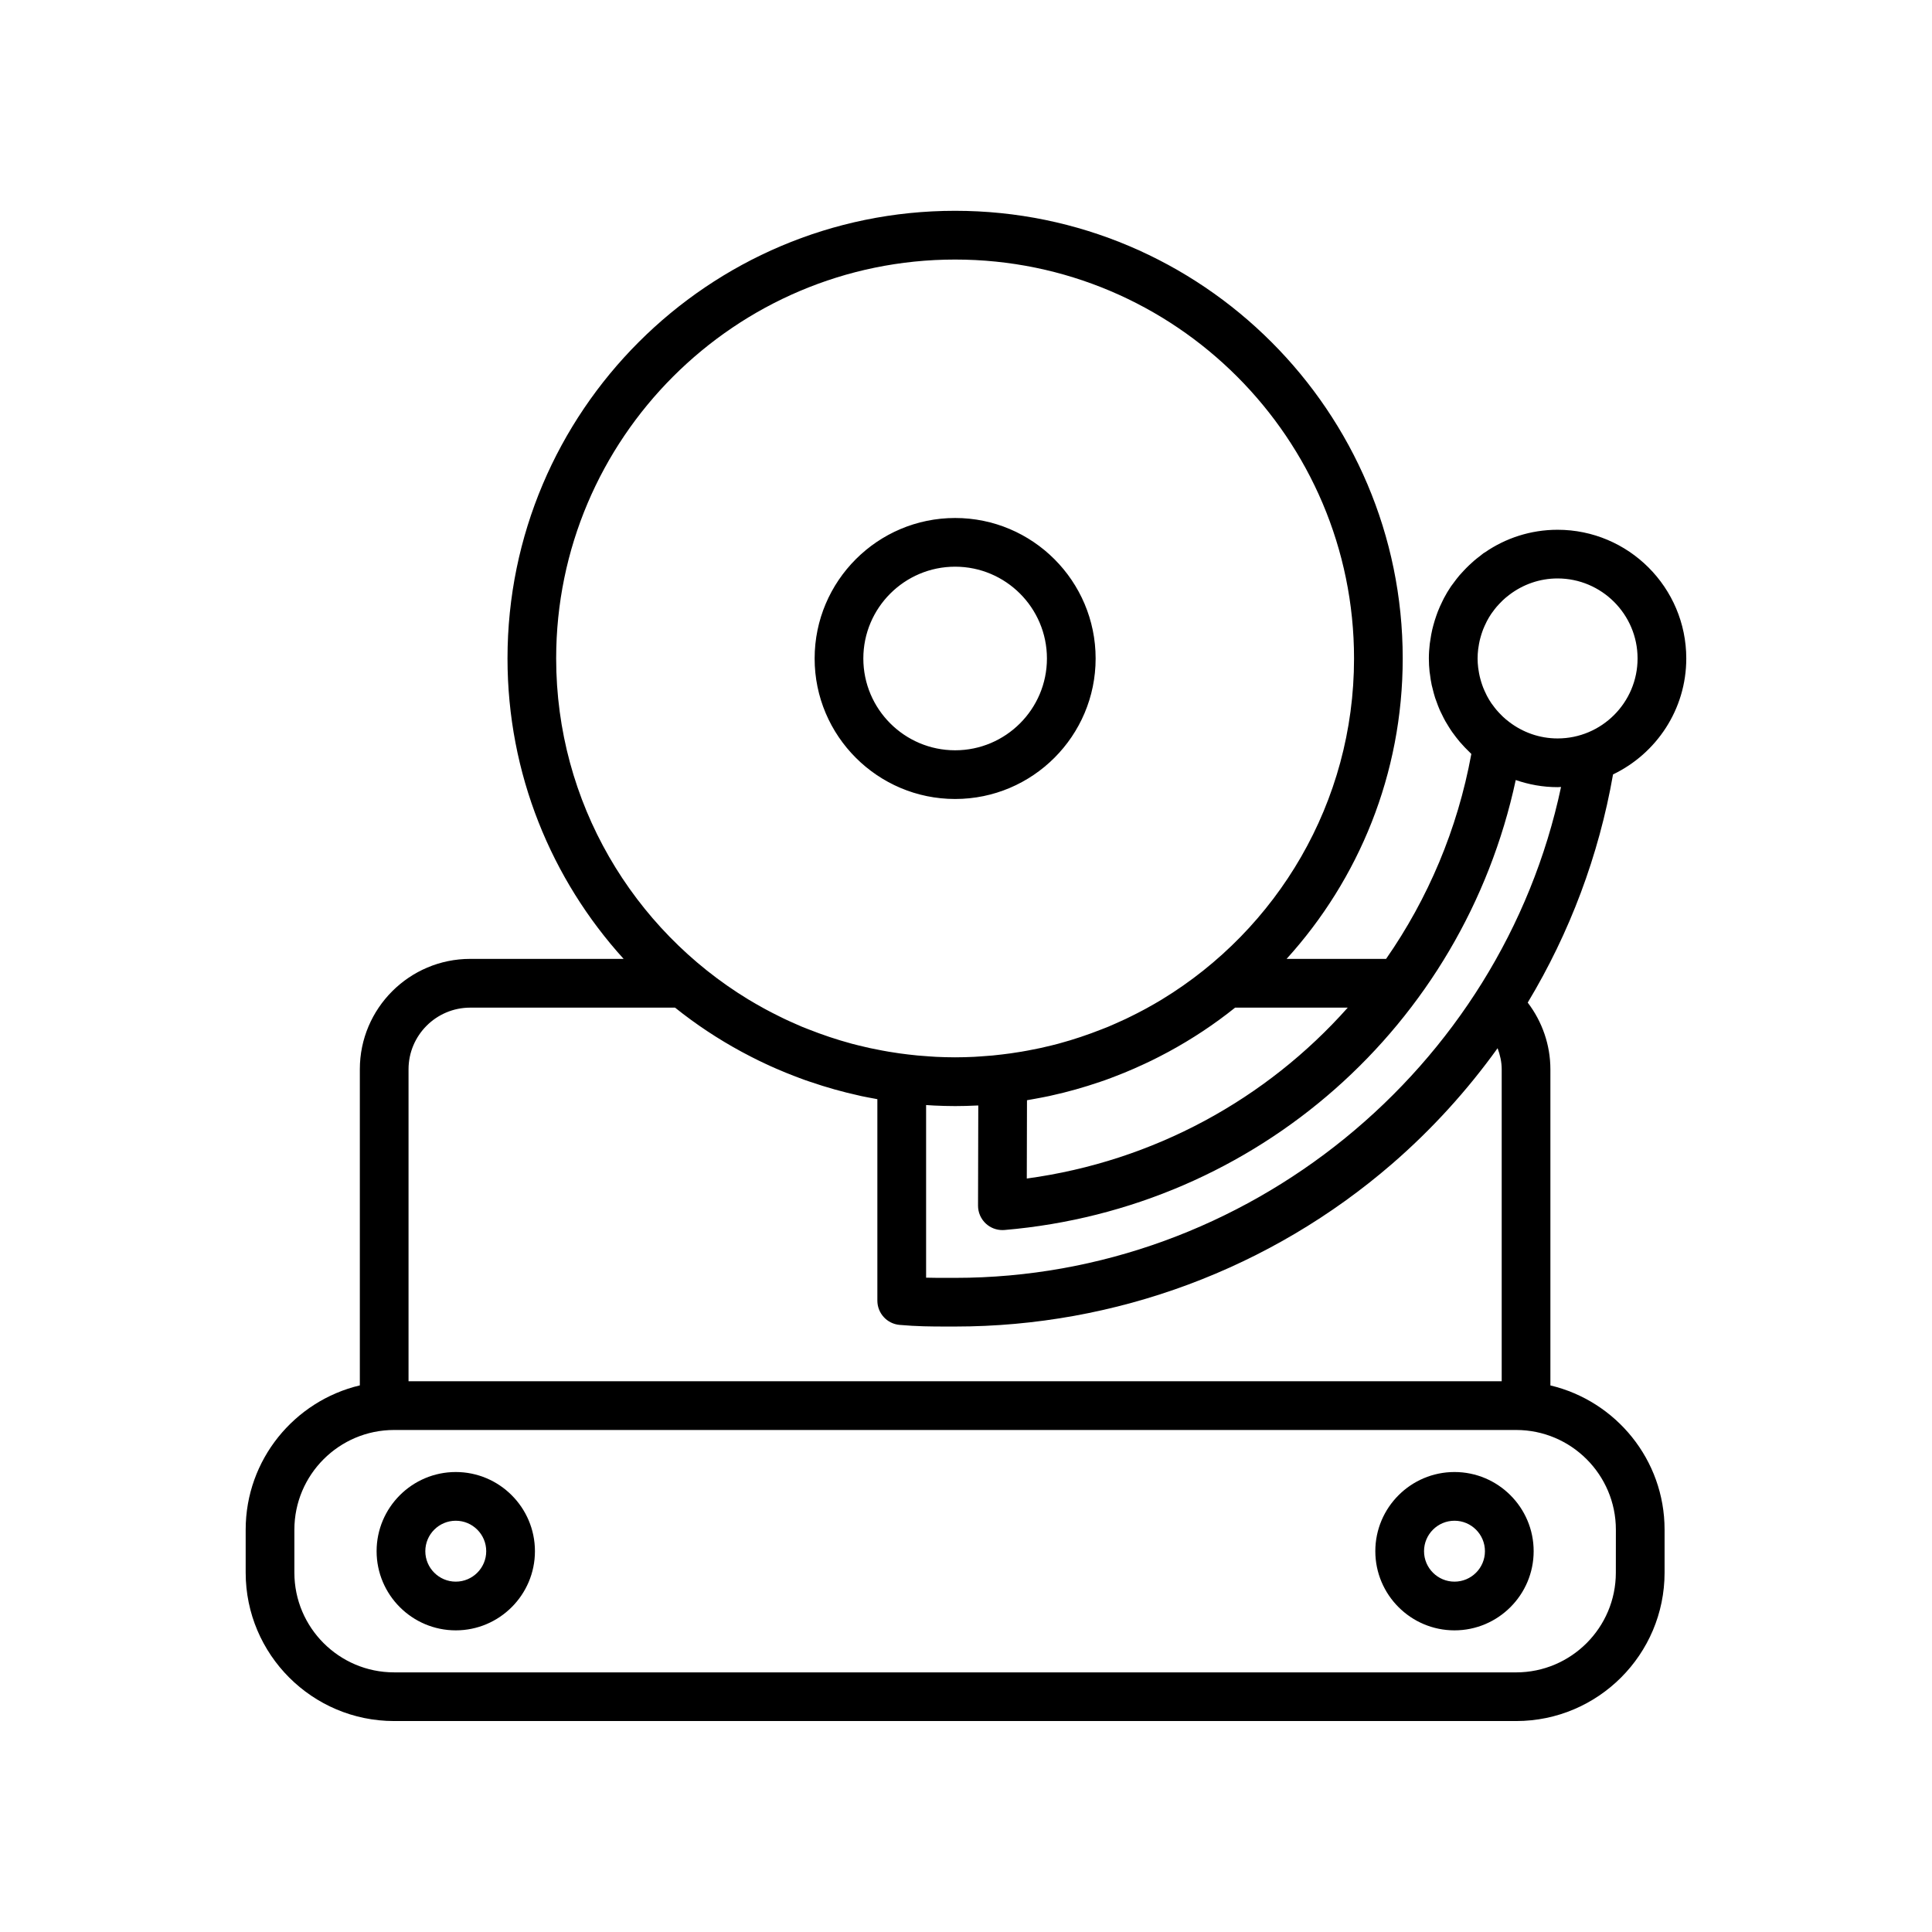 <?xml version="1.0" encoding="UTF-8"?>
<!-- Uploaded to: SVG Repo, www.svgrepo.com, Generator: SVG Repo Mixer Tools -->
<svg fill="#000000" width="800px" height="800px" version="1.1" viewBox="144 144 512 512" xmlns="http://www.w3.org/2000/svg">
 <path d="m397.12 355.74c20.531 0 37.234-16.703 37.234-37.234s-16.707-37.234-37.234-37.234-37.234 16.703-37.234 37.234c-0.004 20.531 16.707 37.234 37.234 37.234zm0-61.562c13.414 0 24.328 10.914 24.328 24.328 0 13.414-10.914 24.328-24.328 24.328-13.414 0-24.328-10.914-24.328-24.328 0-13.414 10.914-24.328 24.328-24.328zm157.75 216.98v-83.777c0-6.43-2.152-12.625-6.008-17.684 11.141-18.508 18.848-38.988 22.609-60.469 11.465-5.5 19.41-17.191 19.41-30.73 0-18.805-15.301-34.105-34.109-34.105-7.172 0-13.824 2.234-19.32 6.031-0.078 0.051-0.164 0.082-0.242 0.133-0.336 0.238-0.629 0.508-0.949 0.754-0.566 0.426-1.125 0.859-1.66 1.32-0.445 0.379-0.875 0.777-1.297 1.184-0.492 0.469-0.961 0.949-1.43 1.449-0.379 0.406-0.762 0.809-1.121 1.23-0.566 0.668-1.09 1.367-1.605 2.07-0.199 0.277-0.422 0.539-0.617 0.824-0.688 1.012-1.316 2.07-1.891 3.16-0.148 0.281-0.277 0.582-0.422 0.867-0.422 0.848-0.812 1.711-1.16 2.598-0.141 0.355-0.262 0.711-0.391 1.07-0.305 0.852-0.57 1.719-0.809 2.602-0.098 0.375-0.199 0.746-0.289 1.121-0.211 0.91-0.375 1.84-0.508 2.777-0.051 0.348-0.117 0.688-0.16 1.039-0.145 1.27-0.238 2.559-0.238 3.867 0 1.207 0.066 2.394 0.191 3.566 0.02 0.199 0.066 0.391 0.094 0.59 0.117 0.98 0.262 1.953 0.469 2.906 0.051 0.242 0.129 0.473 0.184 0.715 0.211 0.895 0.438 1.785 0.715 2.652 0.102 0.312 0.23 0.613 0.34 0.926 0.273 0.77 0.551 1.539 0.879 2.277 0.168 0.395 0.371 0.77 0.559 1.156 0.305 0.629 0.605 1.254 0.949 1.859 0.258 0.457 0.539 0.898 0.816 1.348 0.312 0.5 0.621 0.996 0.961 1.48 0.344 0.492 0.711 0.973 1.078 1.445 0.312 0.402 0.633 0.801 0.961 1.191 0.422 0.492 0.859 0.965 1.305 1.441 0.328 0.344 0.664 0.684 1.008 1.012 0.25 0.242 0.484 0.508 0.746 0.746-3.664 20.012-11.52 38.402-22.59 54.312h-26.367c19.113-21.066 30.773-49.008 30.773-79.629 0-65.406-53.215-118.62-118.62-118.62-65.406 0-118.62 53.215-118.62 118.62 0 30.621 11.66 58.559 30.773 79.629h-40.648c-16.133 0-29.258 13.125-29.258 29.25v83.777c-17.32 4.113-30.254 19.676-30.254 38.238v11.383c0 21.691 17.645 39.332 39.332 39.332h297.36c21.691 0 39.332-17.645 39.332-39.332v-11.383c0.008-18.547-12.926-34.109-30.25-38.223zm23.102-192.66c0 11.684-9.512 21.195-21.195 21.195-4.785 0-9.188-1.613-12.738-4.297-0.355-0.266-0.703-0.539-1.043-0.828-0.273-0.23-0.535-0.473-0.793-0.719-0.312-0.297-0.617-0.605-0.91-0.926-0.227-0.242-0.457-0.484-0.672-0.742-0.363-0.438-0.711-0.883-1.043-1.348-0.113-0.152-0.23-0.297-0.34-0.453-0.434-0.637-0.828-1.301-1.188-1.984-0.086-0.164-0.16-0.34-0.242-0.504-0.266-0.539-0.52-1.09-0.742-1.648-0.082-0.211-0.16-0.426-0.238-0.645-0.191-0.539-0.359-1.086-0.508-1.641-0.062-0.227-0.125-0.453-0.176-0.684-0.133-0.57-0.238-1.152-0.32-1.738-0.031-0.211-0.07-0.422-0.098-0.637-0.094-0.797-0.148-1.598-0.148-2.406s0.055-1.609 0.148-2.406c0.027-0.215 0.066-0.422 0.098-0.637 0.086-0.586 0.184-1.168 0.32-1.738 0.051-0.23 0.113-0.457 0.176-0.684 0.148-0.555 0.32-1.102 0.508-1.641 0.078-0.215 0.152-0.434 0.238-0.645 0.223-0.559 0.473-1.109 0.742-1.648 0.082-0.168 0.152-0.34 0.242-0.504 0.359-0.68 0.754-1.34 1.188-1.984 0.109-0.152 0.23-0.297 0.34-0.453 0.328-0.461 0.672-0.91 1.043-1.348 0.215-0.25 0.445-0.492 0.672-0.742 0.293-0.32 0.598-0.629 0.91-0.926 0.258-0.246 0.52-0.488 0.793-0.719 0.336-0.289 0.688-0.559 1.043-0.828 3.551-2.684 7.953-4.297 12.738-4.297 11.684 0.008 21.195 9.52 21.195 21.203zm-32.293 32.215c3.484 1.203 7.207 1.891 11.098 1.891 0.309 0 0.613-0.035 0.914-0.047-15.848 74.762-83.312 130.09-160.57 130.09h-1.203c-2.312 0.016-4.418 0.004-6.492-0.051v-45.75c0.016 0 0.035 0 0.051 0.004 0.68 0.043 1.352 0.098 2.031 0.129 1.867 0.086 3.738 0.145 5.613 0.145s3.742-0.055 5.613-0.145c0.176-0.012 0.348-0.004 0.52-0.016l-0.066 26.547c-0.004 1.809 0.75 3.535 2.082 4.766 1.199 1.105 2.762 1.707 4.375 1.707 0.18 0 0.363-0.012 0.551-0.02 66.98-5.703 121.52-54.219 135.49-119.25zm-129.57 105.61 0.051-20.75c0.125-0.02 0.242-0.047 0.359-0.066 0.621-0.102 1.242-0.223 1.867-0.336 1.203-0.223 2.402-0.441 3.59-0.695 0.18-0.043 0.359-0.086 0.547-0.125 4.418-0.965 8.738-2.191 12.957-3.633 0.426-0.145 0.859-0.281 1.285-0.438 1.059-0.375 2.102-0.777 3.144-1.184 0.688-0.266 1.383-0.535 2.066-0.816 0.863-0.355 1.719-0.715 2.566-1.09 0.93-0.406 1.852-0.828 2.769-1.254 0.621-0.293 1.25-0.582 1.867-0.883 1.32-0.645 2.621-1.316 3.918-2.012 0.223-0.117 0.453-0.23 0.672-0.355 6.16-3.348 12.047-7.234 17.562-11.66h29.844c-21.527 24.23-51.371 40.723-85.066 45.297zm-18.996-243.54c58.289 0 105.72 47.426 105.72 105.71 0 38.234-20.402 71.789-50.891 90.355-0.035 0.027-0.078 0.047-0.113 0.07-1.289 0.785-2.606 1.531-3.934 2.262-0.273 0.148-0.547 0.297-0.824 0.445-1.074 0.582-2.164 1.133-3.266 1.676-0.477 0.238-0.949 0.473-1.434 0.703-0.863 0.41-1.742 0.797-2.621 1.188-0.684 0.305-1.367 0.613-2.055 0.898-0.566 0.238-1.137 0.445-1.707 0.672-3.695 1.461-7.469 2.731-11.309 3.769-0.098 0.027-0.191 0.055-0.289 0.082-1.176 0.312-2.363 0.598-3.559 0.867-0.406 0.094-0.809 0.191-1.215 0.281-1.059 0.23-2.129 0.438-3.199 0.637-0.574 0.109-1.152 0.211-1.727 0.309-0.957 0.164-1.918 0.309-2.879 0.445-0.75 0.102-1.508 0.199-2.262 0.289-0.832 0.098-1.664 0.195-2.5 0.277-1.004 0.094-2.012 0.164-3.023 0.23-0.621 0.043-1.242 0.094-1.867 0.125-1.676 0.078-3.356 0.129-5.055 0.129-1.695 0-3.379-0.051-5.055-0.129-0.621-0.031-1.242-0.082-1.867-0.125-1.008-0.066-2.019-0.141-3.023-0.23-0.832-0.078-1.664-0.176-2.5-0.273-0.754-0.086-1.512-0.184-2.262-0.289-0.961-0.133-1.922-0.281-2.879-0.445-0.574-0.098-1.152-0.199-1.727-0.309-1.07-0.199-2.133-0.406-3.199-0.637-0.406-0.086-0.809-0.191-1.215-0.281-1.188-0.273-2.375-0.555-3.551-0.867-0.102-0.027-0.199-0.055-0.305-0.086-3.828-1.035-7.59-2.305-11.273-3.758-0.574-0.23-1.16-0.445-1.734-0.684-0.684-0.281-1.355-0.59-2.035-0.895-0.883-0.391-1.773-0.781-2.641-1.199-0.473-0.227-0.941-0.461-1.41-0.695-1.105-0.547-2.207-1.105-3.289-1.688-0.266-0.145-0.531-0.289-0.797-0.434-1.336-0.734-2.664-1.492-3.965-2.281-0.027-0.016-0.051-0.031-0.082-0.047-30.496-18.562-50.906-52.129-50.906-90.367 0.008-58.277 47.434-105.7 105.72-105.7zm-128.5 198.25h54.281c5.519 4.43 11.418 8.324 17.586 11.668 0.191 0.102 0.387 0.199 0.574 0.305 1.328 0.711 2.668 1.402 4.019 2.062 0.598 0.293 1.199 0.57 1.793 0.852 0.941 0.441 1.887 0.875 2.844 1.285 0.832 0.363 1.672 0.719 2.516 1.062 0.703 0.289 1.414 0.566 2.129 0.84 1.027 0.395 2.055 0.793 3.094 1.16 0.445 0.16 0.898 0.305 1.348 0.457 4.191 1.434 8.484 2.648 12.867 3.609 0.195 0.043 0.391 0.094 0.59 0.141 1.184 0.25 2.375 0.473 3.574 0.688 0.227 0.043 0.453 0.094 0.68 0.133v53.387c0 3.34 2.555 6.133 5.887 6.43 4.535 0.402 8.266 0.434 12.426 0.434h1.105 1.191c42.543 0 83.668-15.309 115.8-43.117 10.57-9.145 19.914-19.457 27.961-30.645 0.656 1.785 1.086 3.656 1.086 5.582v82.676l-289.7 0.004v-82.672c0-9.012 7.336-16.34 16.348-16.34zm303.6 149.74c0 14.57-11.855 26.426-26.426 26.426l-297.35-0.004c-14.57 0-26.426-11.855-26.426-26.426v-11.383c0-14.57 11.855-26.426 26.426-26.426h297.36c14.57 0 26.426 11.855 26.426 26.426zm-307.43-26.672c-11.566 0-20.98 9.414-20.98 20.98s9.414 20.98 20.98 20.98c11.566 0 20.98-9.414 20.98-20.98-0.004-11.566-9.414-20.98-20.98-20.98zm0 29.051c-4.445 0-8.07-3.621-8.07-8.07 0-4.453 3.621-8.07 8.07-8.07 4.453 0 8.07 3.621 8.07 8.07 0 4.453-3.625 8.07-8.07 8.07zm264.67-29.051c-11.566 0-20.98 9.414-20.98 20.98s9.414 20.98 20.98 20.98c11.566 0 20.98-9.414 20.98-20.98s-9.414-20.98-20.98-20.98zm0 29.051c-4.445 0-8.07-3.621-8.07-8.07 0-4.453 3.621-8.07 8.07-8.07 4.453 0 8.07 3.621 8.07 8.07 0 4.453-3.617 8.07-8.07 8.07z"/>
</svg>